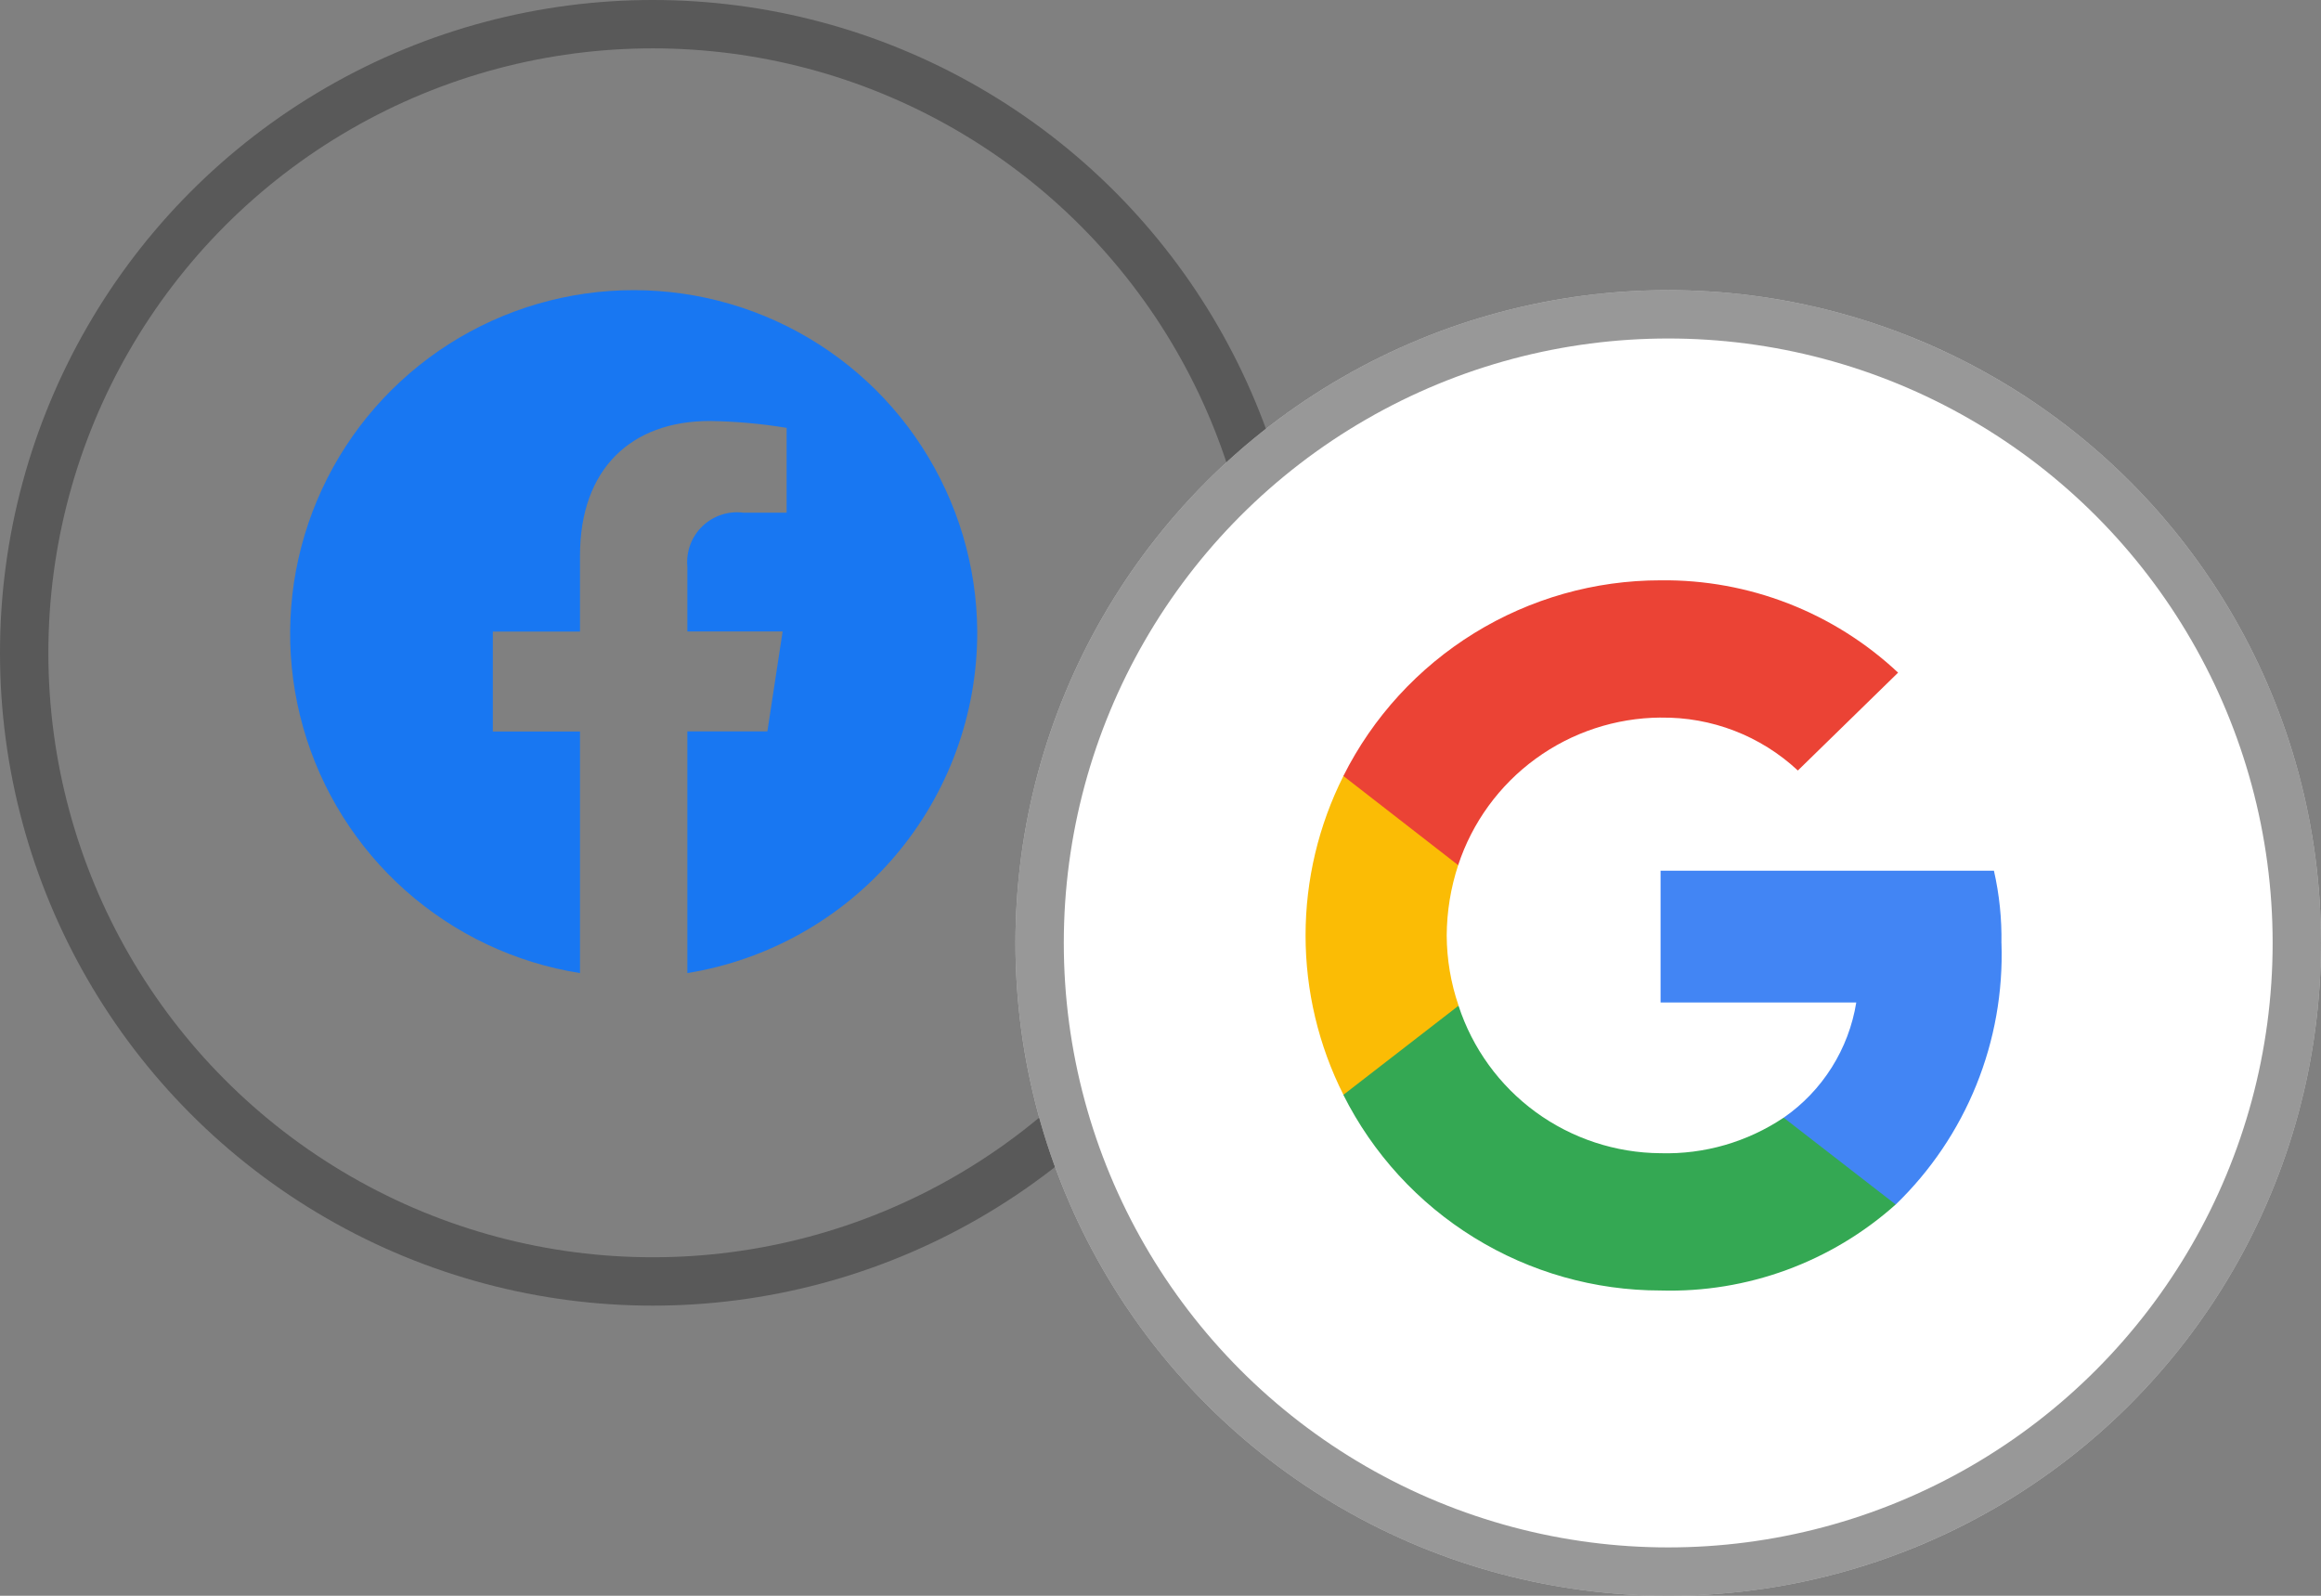 <svg width="48" height="33" viewBox="0 0 48 33" fill="none" xmlns="http://www.w3.org/2000/svg">
<rect x="0" y="0" width="48" height="33" fill="#808080" stroke="none"/>
<path d="M20.21 13.061C20.202 11.705 19.805 10.38 19.068 9.242C18.331 8.104 17.284 7.201 16.05 6.639C14.816 6.077 13.447 5.88 12.104 6.071C10.762 6.262 9.502 6.833 8.474 7.717C7.445 8.601 6.692 9.76 6.301 11.059C5.911 12.357 5.9 13.741 6.27 15.045C6.64 16.349 7.376 17.521 8.39 18.42C9.405 19.32 10.655 19.911 11.995 20.123V15.127H10.192V13.061H11.995V11.487C11.995 9.695 13.055 8.706 14.678 8.706C15.211 8.714 15.742 8.761 16.268 8.848V10.602H15.373C15.22 10.582 15.064 10.597 14.918 10.646C14.771 10.694 14.637 10.775 14.526 10.882C14.415 10.989 14.329 11.12 14.275 11.265C14.221 11.409 14.201 11.565 14.215 11.718V13.059H16.185L15.87 15.125H14.215V20.123C15.891 19.851 17.415 18.991 18.514 17.697C19.613 16.403 20.214 14.759 20.21 13.061V13.061Z" fill="#1877F2"/>
<circle cx="13.5" cy="13.5" r="13" stroke="#333333" stroke-opacity="0.5"/>
<circle cx="34.5" cy="19.5" r="13.5" fill="white"/>
<circle cx="34.5" cy="19.5" r="13" stroke="#333333" stroke-opacity="0.5"/>
<path d="M41.391 19.507C41.4 19.002 41.348 18.498 41.236 18.006H34.342V20.731H38.389C38.312 21.209 38.139 21.666 37.881 22.075C37.623 22.485 37.285 22.838 36.888 23.113L36.874 23.204L39.054 24.893L39.205 24.909C39.927 24.211 40.495 23.37 40.871 22.44C41.248 21.509 41.425 20.51 41.392 19.507" fill="#4285F4"/>
<path d="M34.342 26.687C36.13 26.738 37.87 26.101 39.204 24.909L36.887 23.113C36.135 23.617 35.245 23.874 34.341 23.848C33.412 23.842 32.509 23.544 31.759 22.997C31.009 22.449 30.451 21.679 30.163 20.796L30.077 20.804L27.811 22.558L27.781 22.64C28.392 23.857 29.328 24.88 30.487 25.594C31.645 26.309 32.98 26.687 34.341 26.687" fill="#34A853"/>
<path d="M30.164 20.796C30.004 20.328 29.921 19.837 29.919 19.343C29.922 18.85 30.002 18.36 30.156 17.891L30.151 17.794L27.857 16.011L27.783 16.047C27.268 17.07 27 18.199 27 19.344C27 20.489 27.268 21.618 27.783 22.64L30.166 20.796" fill="#FBBC05"/>
<path d="M34.342 14.84C35.394 14.824 36.412 15.216 37.181 15.934L39.254 13.91C37.924 12.663 36.164 11.979 34.342 12.001C32.98 12 31.646 12.379 30.488 13.093C29.329 13.808 28.392 14.831 27.782 16.047L30.156 17.891C30.446 17.009 31.006 16.239 31.758 15.691C32.508 15.144 33.412 14.846 34.342 14.839" fill="#EB4335"/>
</svg>

